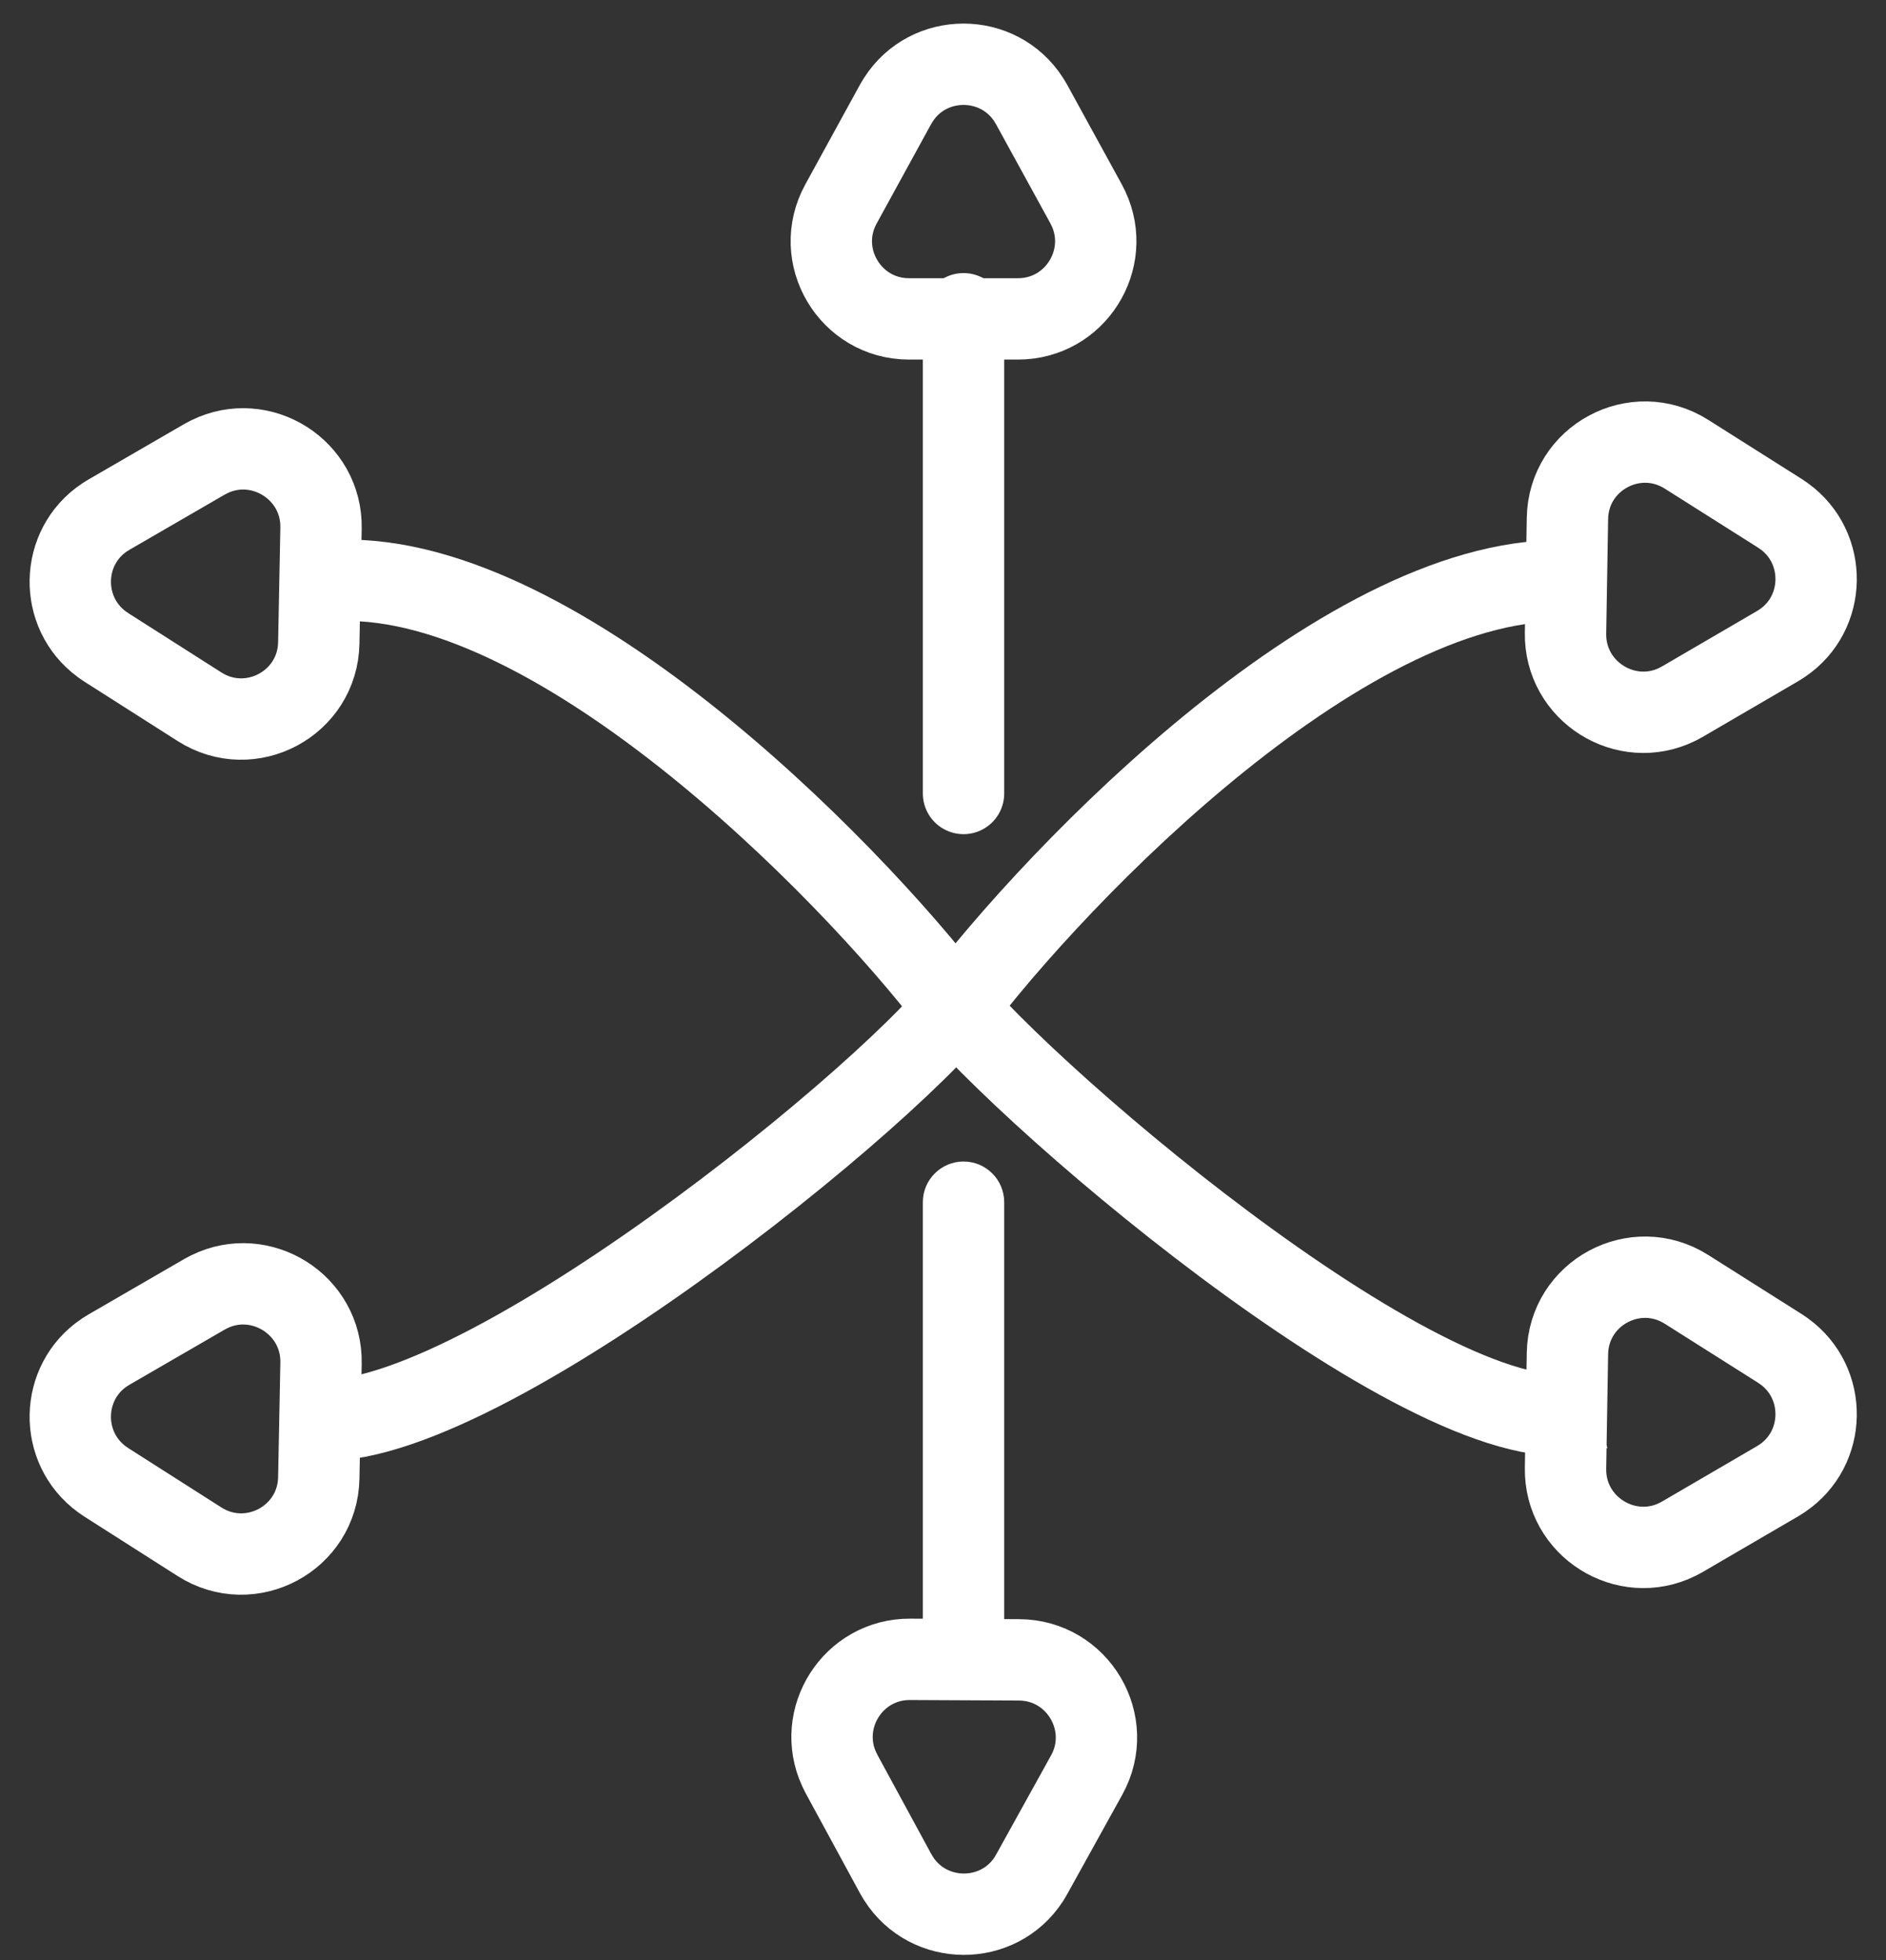 <svg width="51" height="53" viewBox="0 0 51 53" fill="none" xmlns="http://www.w3.org/2000/svg">
<rect x="0" y="0" width="51" height="53" fill="#333333" stroke="none"/>
<path d="M24.293 2.696C25.113 1.418 26.997 1.418 27.818 2.696L27.897 2.828L29.37 5.514L29.436 5.646C30.073 7.018 29.074 8.623 27.528 8.623H24.582C22.986 8.623 21.974 6.913 22.742 5.514L24.214 2.828L24.293 2.696Z" stroke="white" stroke-width="2.2"/>
<path d="M2.754 17.422C1.588 16.565 1.623 14.8 2.822 13.994L2.945 13.917L5.526 12.422L5.66 12.351C7.052 11.669 8.713 12.701 8.681 14.287L8.62 17.387C8.588 19.024 6.776 19.992 5.394 19.11L2.874 17.505L2.754 17.422Z" stroke="white" stroke-width="2.2"/>
<path d="M8.388 15.771C14.168 14.81 22.26 22.743 25.497 26.829C27.867 29.822 39.369 39.57 43.068 38.128" stroke="white" stroke-width="2.2"/>
<path d="M43.069 15.771C37.255 14.896 29.233 22.905 26.036 27.018C23.695 30.03 11.663 39.656 7.932 38.273" stroke="white" stroke-width="2.2"/>
<path d="M27.155 32.508C27.155 31.9 26.663 31.408 26.055 31.408C25.448 31.408 24.955 31.9 24.955 32.508H27.155ZM26.055 32.508H24.955V45.48H26.055H27.155V32.508H26.055Z" fill="white"/>
<path d="M26.055 8.484V21.456" stroke="white" stroke-width="2.2" stroke-linecap="round"/>
<path d="M2.754 40C1.588 39.143 1.623 37.378 2.822 36.572L2.945 36.495L5.526 35L5.66 34.929C7.052 34.247 8.713 35.279 8.681 36.865L8.62 39.965C8.588 41.602 6.776 42.57 5.394 41.689L2.874 40.083L2.754 40Z" stroke="white" stroke-width="2.2"/>
<path d="M27.822 50.811C26.996 52.085 25.112 52.076 24.296 50.794L24.218 50.662L22.756 47.97L22.691 47.838C22.059 46.462 23.065 44.862 24.611 44.869L27.556 44.883C29.152 44.89 30.157 46.605 29.384 48L27.9 50.679L27.822 50.811Z" stroke="white" stroke-width="2.2"/>
<path d="M48.252 36.545C49.421 37.398 49.391 39.164 48.195 39.973L48.072 40.051L45.495 41.554L45.361 41.626C43.972 42.313 42.308 41.286 42.334 39.7L42.386 36.6C42.414 34.962 44.222 33.989 45.607 34.866L48.132 36.463L48.252 36.545Z" stroke="white" stroke-width="2.2"/>
<path d="M48.252 13.963C49.421 14.816 49.391 16.582 48.195 17.391L48.072 17.469L45.495 18.972L45.361 19.044C43.972 19.731 42.308 18.704 42.334 17.118L42.386 14.018C42.414 12.38 44.222 11.407 45.607 12.284L48.132 13.881L48.252 13.963Z" stroke="white" stroke-width="2.2"/>
</svg>
